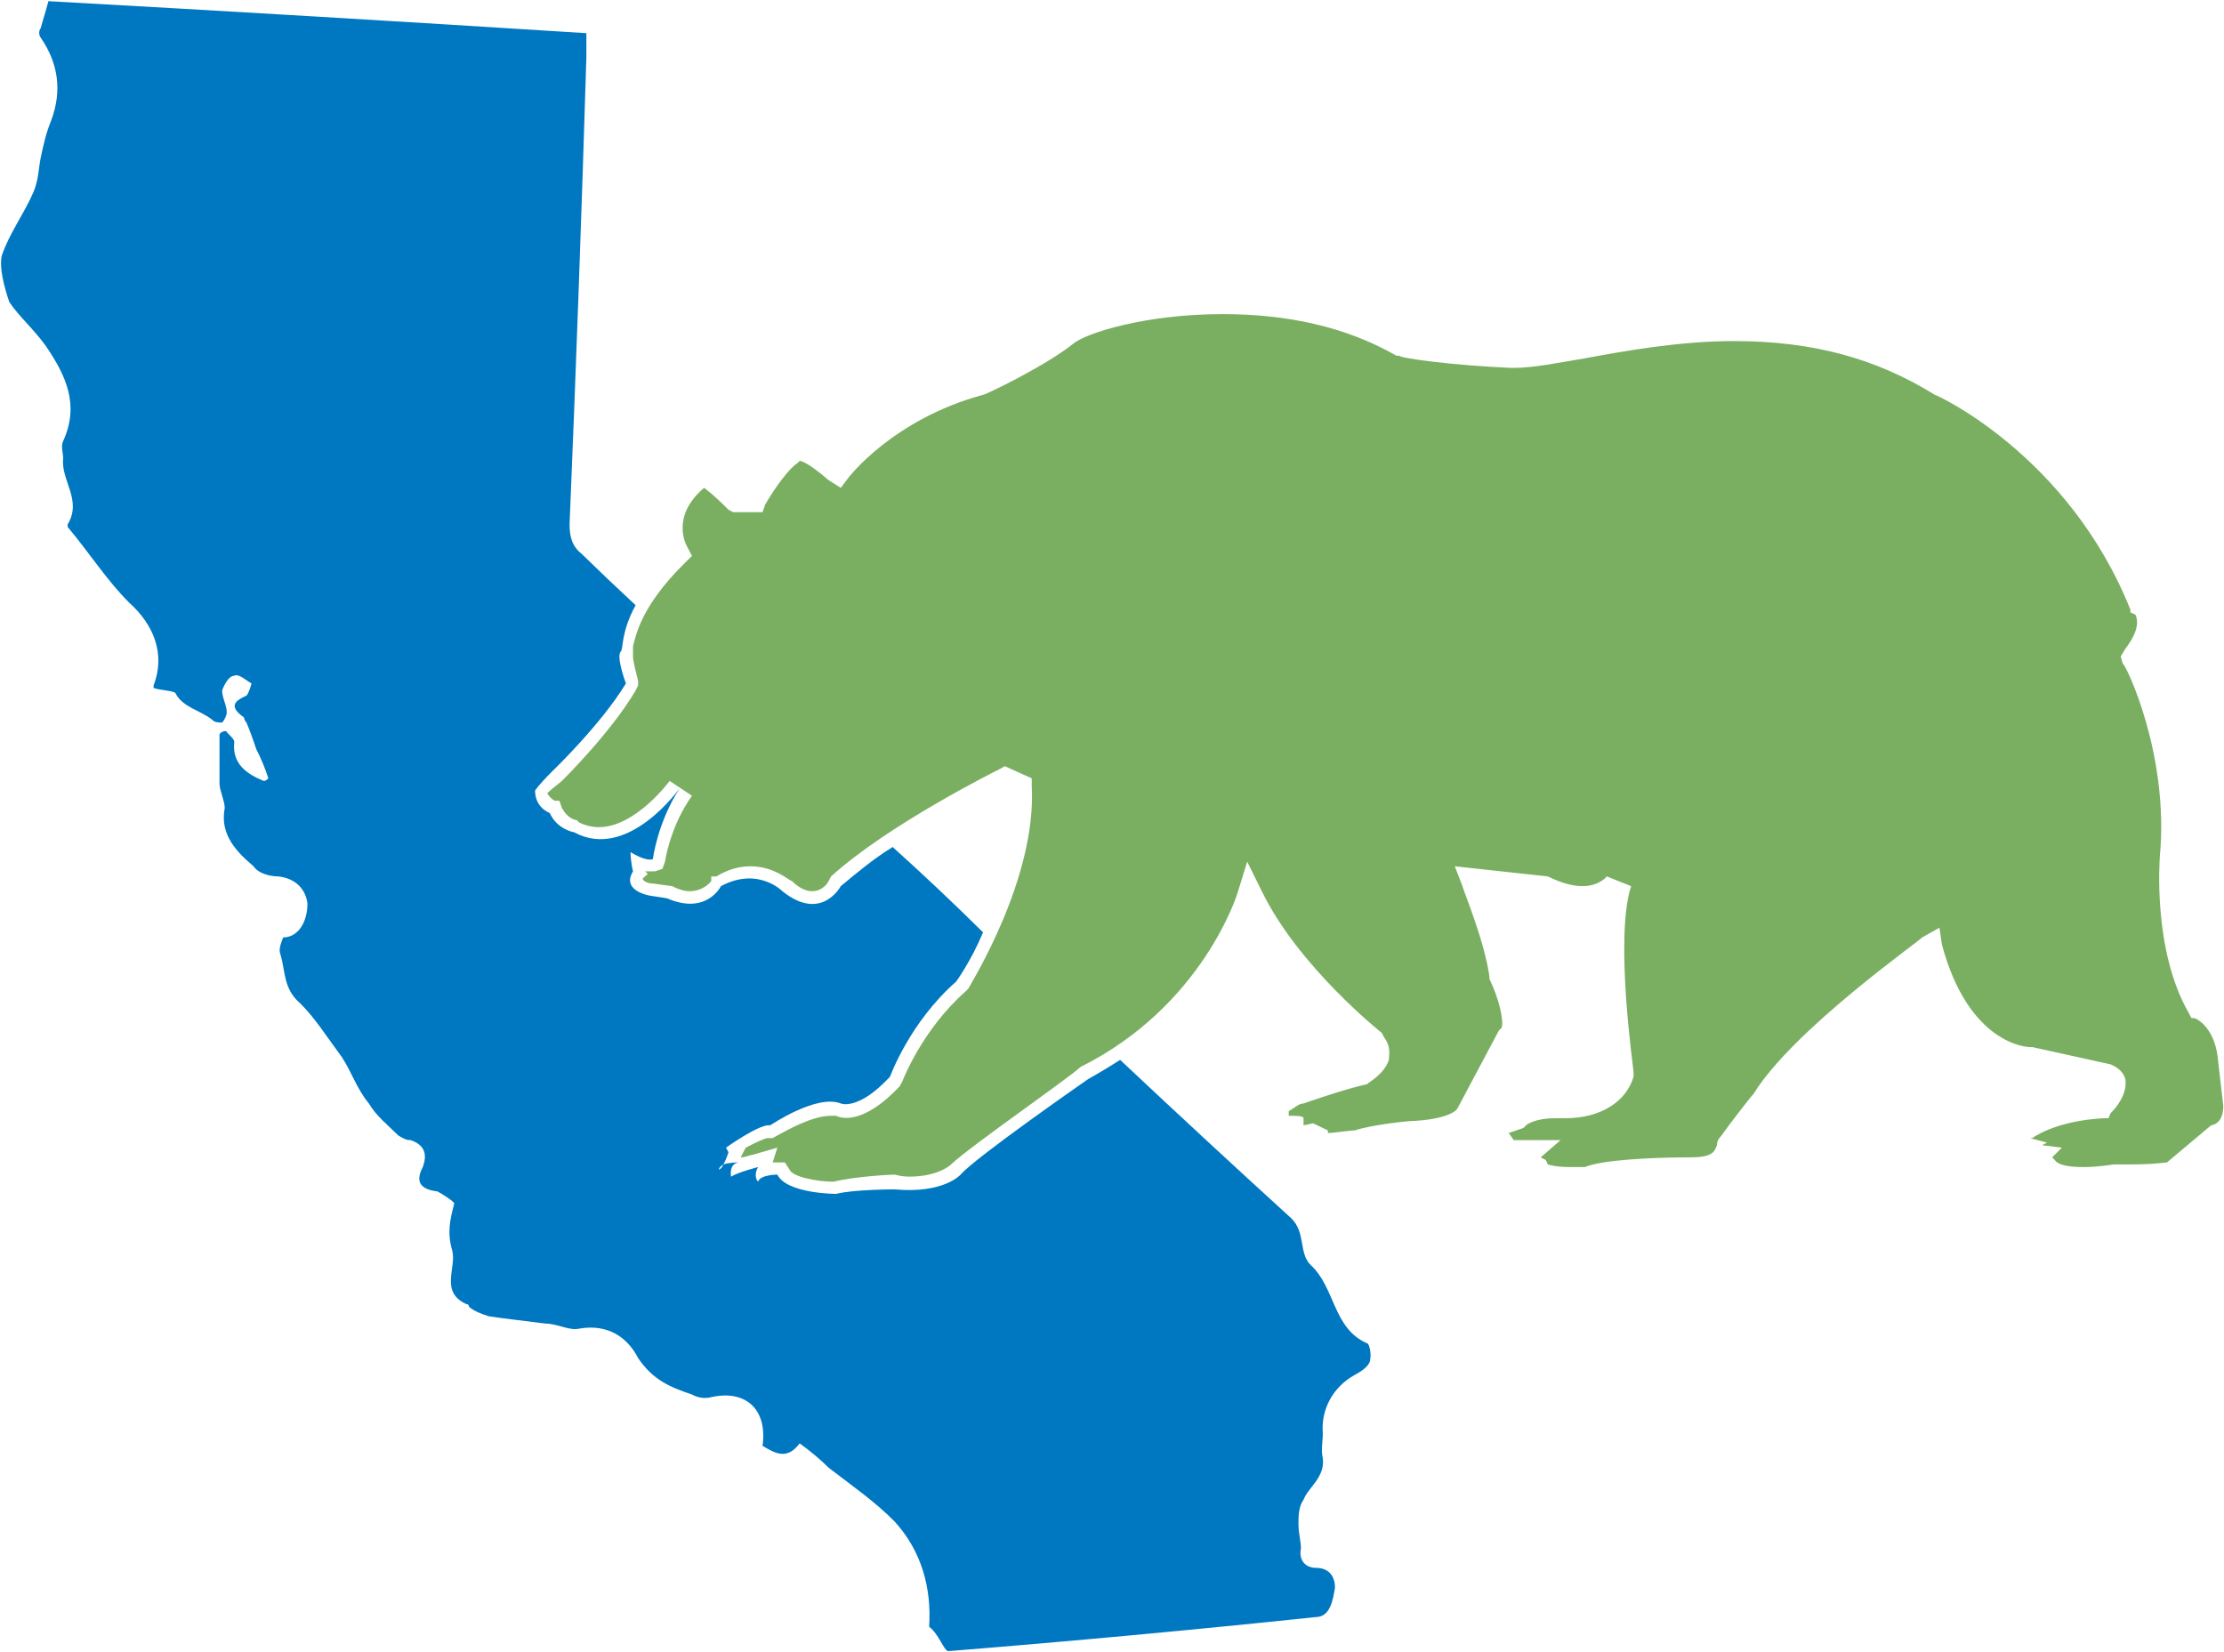 <svg version="1.2" xmlns="http://www.w3.org/2000/svg" viewBox="0 0 1535 1140" width="1535" height="1140">
	<title>2021-CRC-Sustainability-Report-(1)-1-pdf-svg-svg-svg-svg</title>

	<style>
		.s0 { fill: #0078c1 } 
		.s1 { fill: #7aaf61 } 
	</style>
	<g id="Clip-Path: Clip-Path: Clip-Path: Clip-Path: Page 1" clip-path="url(#cp1)">
		<g id="Clip-Path: Clip-Path: Clip-Path: Page 1">
			<g id="Clip-Path: Clip-Path: Page 1">
				<g id="Clip-Path: Page 1">
					<g id="Page 1">
						<path id="path606" fill-rule="evenodd" class="s0" d="m943.5 927.1c1.7 0 3.5 8.4 1.7 13.3-1.7 3.6-6.6 6.7-10.1 8.5-15.1 8.4-23.5 23.8-22.1 40.6 0 4.9-1.4 11.6 0 16.9 1.7 13.3-10.2 20.3-13.3 28.7-3.5 4.9-3.5 11.6-3.5 16.8 0 6.7 1.7 11.6 1.7 16.9-1.7 8.4 3.5 13.3 10.2 13.3 10.1 0 13.3 7 13.3 13.7-1.4 8.4-3.2 20.3-13.3 20.3q-126.6 13.3-253.5 23.5c-3.1 0-6.6-11.9-13.3-16.8 1.7-27-5.3-52.3-23.8-72.6-13.4-13.7-30.2-25.3-45.6-37.2q-8.4-8.4-20-16.8c-8.8 11.9-17.2 6.7-25.6 1.7 3.5-25.2-11.6-38.9-35.4-33.6-4.9 1.4-10.2 0-13.3-1.8-15.4-5.2-27-10.1-37.2-25.2-7-13.7-20.3-23.8-40.6-20.3-6.7 1.7-15.1-3.5-23.5-3.5-13.7-1.8-27-3.2-38.9-5-5.3-1.7-10.2-3.5-13.7-6.6 0 0 0-1.8-1.8-1.8-18.6-8.4-6.6-25.2-9.8-37.1-3.5-12-1.7-20.4 1.4-32.3 0-1.4-8.4-6.7-11.6-8.4-11.9-1.4-15.4-6.7-10.1-16.8 3.1-8.5 1.7-15.1-8.4-18.6-3.5 0-5.3-1.4-8.5-3.2-7-7-15.4-13.6-20.3-22.1-8.4-10.1-11.9-21.7-18.6-31.9-10.1-13.6-18.5-27-28.7-37.1-11.9-10.2-10.2-22.1-13.7-33.7-1.4-3.5 0-7 1.8-11.9 10.1 0 16.8-10.2 16.8-23.5-1.4-10.2-8.4-17.2-20-18.6-5.2 0-13.7-1.7-17.2-7-11.5-9.8-23.5-21.7-19.9-40.3 0-4.9-3.6-11.9-3.6-16.9v-33.6c0-1.8 5-3.5 5-1.8 1.7 1.8 5.2 4.9 5.2 6.7-1.7 15.1 8.4 22.1 20.3 27q1.5 0 3.2-1.8-3.2-10.1-8.4-20.3-3.2-9.8-6.7-18.2c-1.7-1.8-1.7-3.5-1.7-3.5-11.9-8.4-4.9-12 1.7-15.1 1.8-1.8 3.5-8.4 3.5-8.4-3.5-1.8-8.7-7-11.9-5.3-3.5 0-6.6 5.3-8.4 10.2 0 4.9 3.2 10.2 3.2 15.1 0 1.7-1.4 5.2-3.2 7-1.8 0-5.3 0-6.7-1.8-8.7-7-20.3-8.4-25.6-18.6-1.7-1.7-10.1-1.7-15-3.5v-1.7c8.4-21.8 0-42.1-16.9-57.2-15.4-15.4-26.9-33.6-42.4-52.2v-1.8c10.2-16.8-4.9-30.5-3.1-45.5 0-3.5-1.8-8.5 0-12 11.5-25.2 1.7-45.5-11.9-65.5-8.5-11.9-18.6-20.4-25.3-30.5-3.5-10.2-7-23.5-5.2-31.9 5.2-15.5 15.4-28.8 22-44.2 3.5-8.4 3.5-16.8 4.9-23.5 1.8-8.4 3.6-16.8 7.1-25.3q11.5-30.5-7.1-57.5c-1.4-1.7-1.4-4.9 0-6.6 1.8-6.7 3.6-11.9 5.3-18.6q184.1 10.2 371.3 22.1v16.8q-4.9 162-11.6 322.2c0 8.5 1.7 15.1 8.4 20.4q18.6 18.2 37.2 35.4c-10.2 18.6-8.4 30.1-10.2 31.9-3.5 3.5 3.5 22.1 3.5 22.1-17.2 28.4-50.8 60.6-50.8 60.6-10.2 10.2-11.9 13.4-11.9 13.4 0 11.9 10.1 15.4 10.1 15.4 5.3 11.6 16.8 13.3 16.8 13.3 37.2 20.3 73-30.5 73-30.5-15.5 23.8-18.6 49.1-18.6 49.1-5.3 1.7-15.4-4.9-15.4-4.9 0 6.6 1.7 13.3 1.7 13.3-8.4 13.7 11.9 16.8 11.9 16.8l11.6 1.8c27.3 11.9 37.2-8.4 37.2-8.4 25.6-13.7 42.4 3.5 42.4 3.5 27 21.7 40.3-3.5 40.3-3.5 10.2-8.4 22.1-18.6 35.8-27q31.9 28.7 62.4 58.9c-8.5 20.3-18.6 34-18.6 34-32.3 28.4-45.6 65.6-45.6 65.6-22.1 23.8-34 18.5-34 18.5-16.8-6.6-48.7 15.1-48.7 15.1-7-1.4-30.5 15.4-30.5 15.4l1.7 3.2c0 0-1.7 5.3-3.5 8.4q-3.1 1.8-3.1 3.5c0 0 1.4 0 3.1-3.5 3.5-1.4 10.2-1.4 10.2-1.4-6.7 1.4-4.9 9.8-4.9 9.8 4.9-3.1 18.6-6.6 18.6-6.6-3.6 6.6 0 10.1 0 10.1 1.4-4.9 13.3-4.9 13.3-4.9 6.6 13.3 40.6 13.3 40.6 13.3 12-3.1 40.4-3.1 40.4-3.1 34 3.1 45.5-10.2 45.5-10.2 10.2-11.9 88-65.9 88-65.9q11.9-6.7 22.1-13.3 58.9 55.4 118.2 109.4c10.1 10.1 4.9 23.8 13.3 32.2 16.8 15.1 15.4 43.9 38.9 54z"/>
						<path id="path195" fill-rule="evenodd" class="s1" d="m1526.1 776.7l-30.5 25.6c-1.7 0-8.4 1.4-27 1.4h-10.1c0 0-10.2 1.8-20.4 1.8q-16.8 0-19.9-4.9l-1.8-1.8 6.7-6.7-13.7-1.7 3.5-1.8-11.9-3.1h1.7c0 0 15.5-11.9 49.1-13.7h3.5l1.4-3.5c3.5-3.2 11.9-13.3 10.2-23.5q-1.8-6.7-10.2-10.2l-54-11.9h-1.7c-1.4 0-42.1-1.4-60.7-70.8l-1.7-11.6-11.9 6.7c-3.2 3.5-89.4 64.1-116.4 108-1.8 1.7-18.6 23.5-22.1 28.7q-3.2 3.2-3.2 6.7c-1.7 4.9-3.5 8.4-18.6 8.4-26.9 0-61 1.8-72.5 6.7h-10.2c-10.2 0-15.4-1.8-15.4-1.8l-1.4-3.1-3.5-1.8 13.7-11.9h-32.3l-3.5-4.9 10.2-3.5 1.7-1.8c0 0 5.3-4.9 20.3-4.9h6.7c25.2 0 42.4-11.9 47.3-28.7v-3.2c0-1.8-13.3-92.9-1.7-128.3l-16.8-6.7c0 0-5 6.7-16.9 6.7q-10.1 0-23.8-6.7l-64.2-7 5.3 13.7c0 1.7 15.1 37.1 18.6 62.4v1.7c6.6 13.4 10.1 28.8 8.4 33.7l-1.8 1.7-28.7 54c0 0-3.2 6.7-28.8 8.5-6.6 0-31.9 3.1-42 6.6-3.5 0-15.1 1.8-18.6 1.8v-1.8l-10.2-4.9-6.6 1.4v-4.9c0-1.7-5.3-1.7-10.2-1.7v-3.2c3.5-1.8 6.7-5.3 10.2-5.3 0 0 28.7-10.1 43.8-13.3 1.7-1.7 11.9-7 15.1-16.8 0-3.5 1.7-8.8-3.2-15.4l-1.7-3.2c0 0-57.5-45.6-82.8-97.8l-10.1-20.4-6.7 21.8c0 0-23.8 77.8-108.3 119.9-6.7 6.7-77.5 55.7-89.4 67.3 0 0-8.4 8.4-28.8 8.4q-4.9 0-10.1-1.4c-3.2 0-28.4 1.4-42.1 4.9-11.9 0-28.8-3.5-30.5-8.4l-3.2-4.9h-8.4l3.2-10.2-16.9 4.9c-1.7 0-4.9 1.8-8.4 1.8l3.5-6.7c6.7-3.5 13.4-6.6 15.1-6.6h3.5l3.2-1.8c6.6-3.5 23.8-13.6 37.1-13.6h3.5c3.2 1.7 18.6 6.6 43.9-20.4l1.7-3.1c0 0 13.3-35.5 43.8-62.4l1.8-1.8c1.7-3.5 47.3-76.1 43.8-139.9v-5.3l-18.6-8.4-3.1 1.8c-3.5 1.7-77.9 38.9-116.8 74.3l-1.7 3.2c0 0-3.2 7-11.6 7-3.5 0-8.4-1.8-13.7-7-1.7 0-11.9-10.2-28.7-10.2q-11.9 0-23.5 7h-3.5v3.2c0 0-4.9 7-15.1 7q-5.2 0-11.9-3.5l-13.3-1.8c-3.5 0-7-1.7-7-3.5l3.5-3.1-1.8-1.8h6.7l5.2-1.7 1.8-5c0 0 3.2-23.8 18.6-45.5l-15.4-10.2c0 0-23.5 31.9-48.8 31.9q-7 0-13.6-3.2l-1.8-1.7c-1.8 0-6.7-1.8-10.2-8.4l-1.7-4.9h-3.2c0 0-3.5-1.8-5.2-5.3q1.7-1.7 10.1-8.4c1.8-1.8 34-33.7 50.9-62.4l1.7-3.5v-3.2c-1.7-7-3.5-13.6-3.5-16.8v-7c1.8-6.7 4.9-27 35.4-57.2l5.3-5.2-3.5-6.7c0 0-11.9-20.3 11.9-40.3 1.7 1.4 6.7 4.9 16.8 15.1l3.2 1.7h20.3l1.8-5.2c6.6-11.6 16.8-25.3 22-28.4l1.8-1.8c1.4 0 6.7 1.8 20 13.3l8.4 5.3 5.3-7c0 0 30.5-40.3 92.9-57.2 1.7 0 43.8-20.3 62.4-35.4 8.4-7 49-20.3 103-20.3 43.8 0 84.5 8.4 119.9 28.7h1.8c1.4 1.8 37.1 6.7 77.4 8.4h1.8c13.7 0 30.5-3.5 49.1-6.6 28.7-5.3 65.9-11.9 103-11.9 54 0 97.9 11.9 138.5 37.1 1.4 0 92.6 42.1 135 148.3v1.8l3.5 1.7c1.4 3.2 3.2 10.2-7 23.5l-3.2 5.3 1.4 4.9c1.8 0 32.3 62.4 25.6 133.2 0 1.8-5.2 64.2 20 108l1.8 3.5h1.7c1.8 0 15.1 6.7 16.8 30.2l3.5 30.5c0 1.7 0 11.9-8.4 13.3z"/>
					</g>
				</g>
			</g>
		</g>
	</g>
</svg>